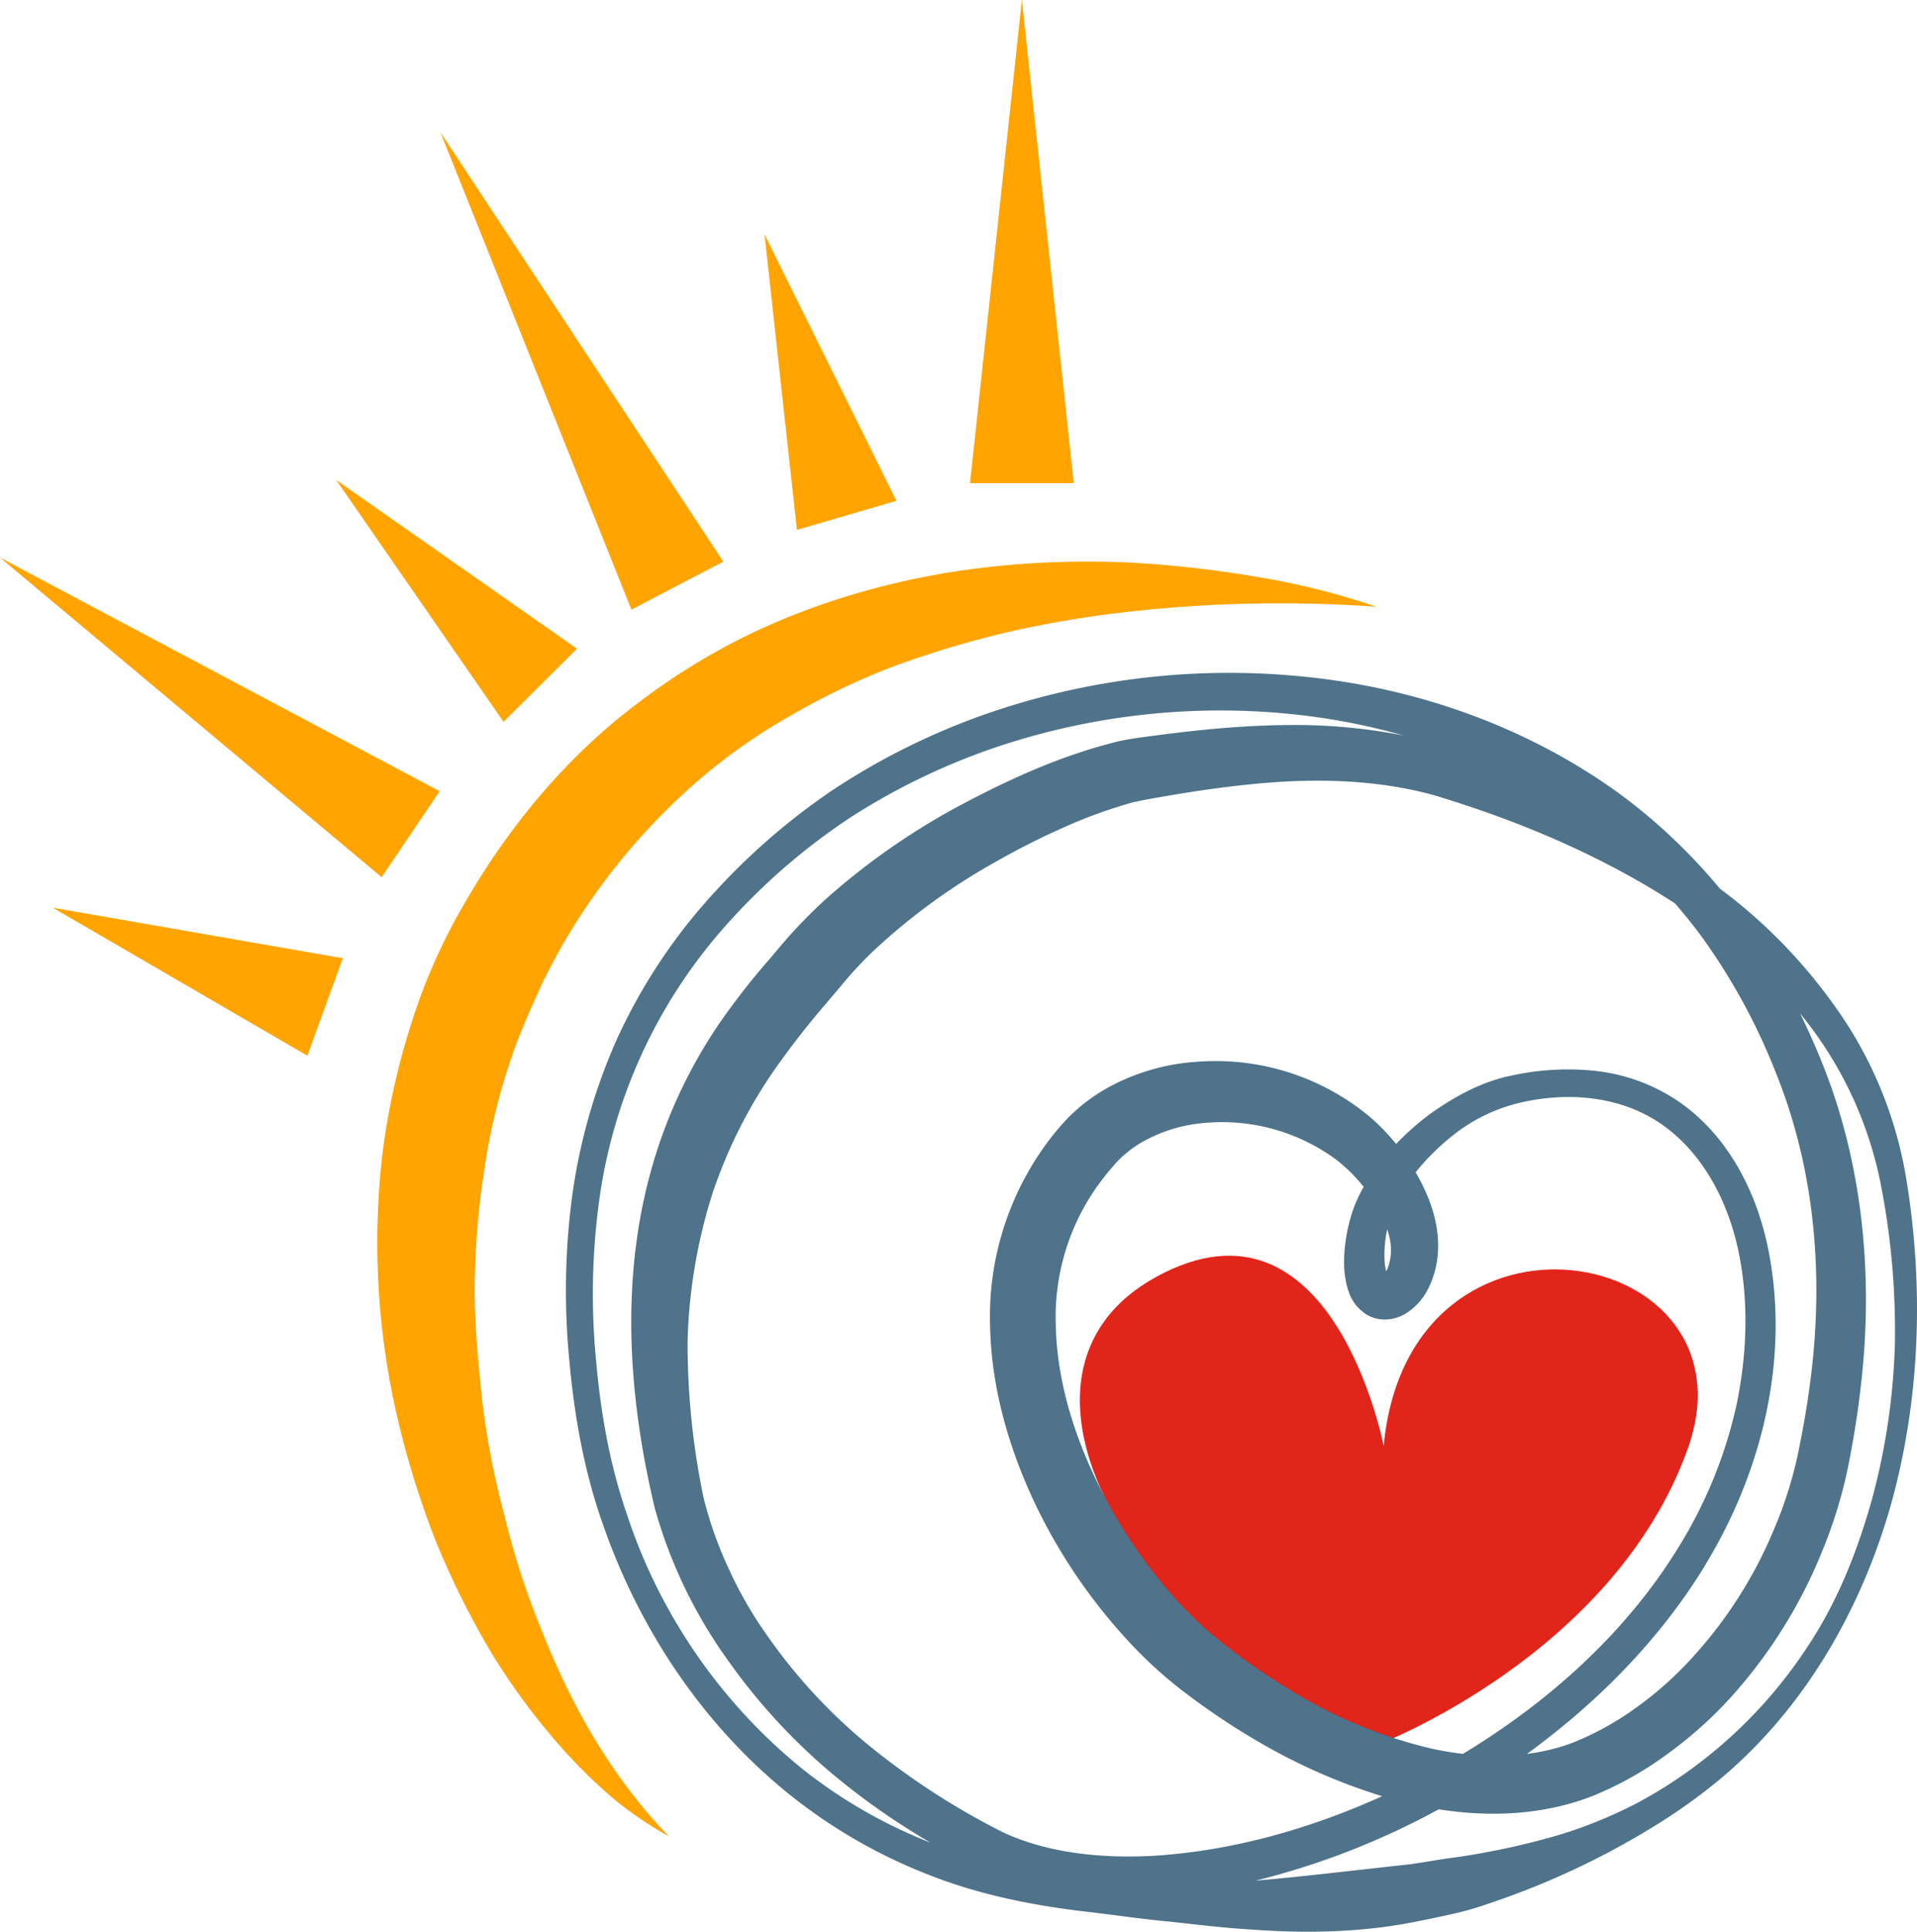 <svg id="Layer_1" data-name="Layer 1" xmlns="http://www.w3.org/2000/svg" viewBox="0 0 485.59 489.29"><path d="M391.5,193.31a344.2,344.2,0,0,0-62.86,1.28,277.68,277.68,0,0,0-30.22,5.07,255.53,255.53,0,0,0-28.76,8.57,177.9,177.9,0,0,0-26.48,12.62,143.18,143.18,0,0,0-23.54,16.53,162.47,162.47,0,0,0-35.84,44.28l-3.28,6.3-2.92,6.46c-1.9,4.33-3.76,8.7-5.26,13.21a156.55,156.55,0,0,0-6.77,27.83,204.62,204.62,0,0,0-2.48,29c-.14,9.8.82,19.61,1.84,29.49a205.33,205.33,0,0,0,5.65,29.39,199.64,199.64,0,0,0,9.31,28.83c7.48,18.92,17.46,37.08,32.37,52.54a96.31,96.31,0,0,1-13.32-8.95,128.58,128.58,0,0,1-11.73-11.15,169.28,169.28,0,0,1-19.64-25.93A212.07,212.07,0,0,1,153,429.39,226.12,226.12,0,0,1,143.34,398a195.6,195.6,0,0,1-3.65-66,183.58,183.58,0,0,1,7.2-32.74,147,147,0,0,1,13.6-30.81c11.11-19.31,25.69-37,43.64-50.53a167.59,167.59,0,0,1,28.47-17.6,179,179,0,0,1,31.11-11.48c21.26-5.8,43.21-7.62,64.74-6.75a277.28,277.28,0,0,1,32,3.53A186.76,186.76,0,0,1,391.5,193.31ZM244.7,173.85l25.21-7.37L236.49,99Zm-74.32,48.6L189,203.94l-61-42.73ZM120.68,307l9-24.68L56.21,269.53ZM288.55,162h26.27L301.68,39.65Zm-85.77,32.05,23.27-12.16L154.41,73.18Zm-63.27,67.75,14.68-21.78L42.83,180.85Z" transform="translate(-42.83 -39.65)" style="fill:#ffa400"/><path d="M393.32,405.84S380.39,338.58,335.75,363s-6.46,90.46,56.39,118.37c0,0,59.33-22.62,78.13-74.6S399.78,338,393.32,405.84Z" transform="translate(-42.83 -39.65)" style="fill:#e1251b"/><path d="M525.73,338.36a104,104,0,0,0-14.92-39.17,133.78,133.78,0,0,0-28-31.15c-1.42-1.17-2.89-2.25-4.34-3.36a143.33,143.33,0,0,0-25.89-24.37c-23.08-16.6-50.54-26.27-78.43-29.19a187.46,187.46,0,0,0-82.76,9.77,175.79,175.79,0,0,0-37.5,18.75,167.84,167.84,0,0,0-31.52,27.59,141.43,141.43,0,0,0-23,35,146.06,146.06,0,0,0-11.59,40.22,182,182,0,0,0-.74,41.65c1.22,13.75,3.66,27.66,8.25,40.83,9,26.34,24.83,50.61,46.59,68.42a134,134,0,0,0,36.26,21.12c13,5.15,27.17,7.9,40.76,9.42,6.85.81,13.7,1.84,20.6,2.45,6.89.77,13.81,1.6,20.78,2,13.93,1,28.11.7,42-2.19,3.46-.68,6.91-1.4,10.35-2.23s6.79-2,10.13-3.16a201,201,0,0,0,38.15-18.05,144.63,144.63,0,0,0,17.18-12.13c21.77-18,36.19-43.28,43.73-69.88C529.25,394,530.19,365.69,525.73,338.36ZM395,354.06a13.26,13.26,0,0,1-.68,6.84,5.75,5.75,0,0,1-.37.7,15.36,15.36,0,0,1-.42-3.25,31,31,0,0,1,.69-7.39A21.31,21.31,0,0,1,395,354.06Zm-11.15,10.65c.62,2.23,1.29,5.08,4.68,7.54a8.9,8.9,0,0,0,6,1.53,10.58,10.58,0,0,0,4.92-1.82,15.74,15.74,0,0,0,5.17-6c4.35-8.68,2.37-18-.9-25-.68-1.51-1.47-3-2.3-4.41a58.35,58.35,0,0,1,9.17-9.15,43,43,0,0,1,16.8-8.37c12.6-3.07,26.25-1.79,36.54,5.48s16.6,19.34,19.26,32,2.2,26.2-.52,39.08a115.6,115.6,0,0,1-15,36.45c-13.28,21.41-32.65,38.7-54.27,51.78a83.28,83.28,0,0,1-8.4-1.44,120.73,120.73,0,0,1-35.44-14.78,164.39,164.39,0,0,1-16.1-11.1,94.16,94.16,0,0,1-13.81-13A129.48,129.48,0,0,1,319,411.25c-5.21-11.63-8.55-24.06-8.74-36.3a57.22,57.22,0,0,1,9.82-33.89,68.91,68.91,0,0,1,5.44-6.91,28.66,28.66,0,0,1,6.16-5,38.14,38.14,0,0,1,16-5.09,48.81,48.81,0,0,1,33.38,9.09,40.55,40.55,0,0,1,7.2,7.08,34.19,34.19,0,0,0-2.95,6.6,42.16,42.16,0,0,0-2,11.48A24.86,24.86,0,0,0,383.88,364.71Zm90.76,71.55c14.67-23.91,21.88-53.27,15.89-81.39-3-13.83-10.1-27.77-22.49-36.28a46.45,46.45,0,0,0-20.57-7.68A66.29,66.29,0,0,0,425.9,312C418.49,313.46,412,317,406,321.1a67.79,67.79,0,0,0-9.52,8.26,55.1,55.1,0,0,0-6.73-6.93,61,61,0,0,0-43.29-13.91,54.13,54.13,0,0,0-22.91,6.53,45.41,45.41,0,0,0-10,7.52,64.57,64.57,0,0,0-7.31,9.09,74,74,0,0,0-12.62,43.54c.28,15.14,4.33,29.6,10.28,42.84a139.56,139.56,0,0,0,23.81,36.19A110,110,0,0,0,343.91,469a180.73,180.73,0,0,0,17.84,11.83,148.46,148.46,0,0,0,31.19,13.71c-18.53,8.39-38.34,13.94-58.33,15.12-13,.65-26.27-.72-37.54-5.89a186.27,186.27,0,0,1-33.17-21.3,137.58,137.58,0,0,1-26.81-28.73,100.88,100.88,0,0,1-9.73-16.95A97.5,97.5,0,0,1,221,418.74,192,192,0,0,1,217,379.48a134.76,134.76,0,0,1,6.32-37.63A123.66,123.66,0,0,1,240.12,309c3.61-5,7.36-9.88,11.79-15l6.25-7.4c2-2.23,4.13-4.44,6.37-6.56a158.67,158.67,0,0,1,30.7-22.24,192.46,192.46,0,0,1,17.21-8.68,122.34,122.34,0,0,1,17.38-6.28c2.09-.5,6-1.17,9.12-1.71,3.29-.56,6.56-1.08,9.83-1.54,6.53-.92,13-1.63,19.48-2,12.88-.69,25.64.11,37.69,3.41,21.2,6.35,42.42,15.23,61.19,27.45,2.33,2.7,4.58,5.46,6.69,8.33a156,156,0,0,1,18.86,34.58c9.88,24.44,12.15,51.29,8.79,77.53-.81,6.55-2,13.18-3.34,19.59a103.4,103.4,0,0,1-5.89,18.37,111.45,111.45,0,0,1-20.59,32.43A89.41,89.41,0,0,1,457.44,472a74.69,74.69,0,0,1-16.23,9,50.47,50.47,0,0,1-11.59,2.82C447.36,470.92,463.07,455.12,474.64,436.26ZM246.39,487.88a139,139,0,0,1-44.85-65c-4.36-12.69-6.63-25.88-7.78-39.33a175.08,175.08,0,0,1,.88-40.1,131.45,131.45,0,0,1,33.53-71.06,160.25,160.25,0,0,1,30.31-25.87,167.15,167.15,0,0,1,35.85-17.36,178.07,178.07,0,0,1,78.75-8.32,162.69,162.69,0,0,1,25.25,5.07A143.26,143.26,0,0,0,368,223.28c-7,.09-13.94.56-20.83,1.26q-5.17.53-10.3,1.2c-3.48.47-6.67.81-10.52,1.6-14.11,3.44-26.76,9.13-39.17,15.66a176.11,176.11,0,0,0-34.66,23.9c-2.64,2.36-5.18,4.88-7.64,7.48s-4.77,5.36-6.88,7.89a179.44,179.44,0,0,0-13,16.63,125.86,125.86,0,0,0-17.7,38.83c-7.35,27.81-5.05,56.92,1.43,84a122.19,122.19,0,0,0,18.73,38.73,152.05,152.05,0,0,0,29.18,30.85,180.9,180.9,0,0,0,21.91,15A126.18,126.18,0,0,1,246.39,487.88ZM517,419.41c-3.63,12.92-8.61,25.61-16,36.8A118.7,118.7,0,0,1,474,485.58a115.06,115.06,0,0,1-16.72,10.82A118.07,118.07,0,0,1,438.89,504a182.55,182.55,0,0,1-19.33,4.69c-3.25.64-6.53,1.13-9.8,1.58s-6.52,1.07-9.79,1.52c-13,1.39-26,3-39.15,4.15a193.58,193.58,0,0,0,46.44-18.08c12.78,2,26.43,1.57,39.16-3.44a87.66,87.66,0,0,0,19.36-11A103.58,103.58,0,0,0,482,468.67,125.2,125.2,0,0,0,504.6,432a118.34,118.34,0,0,0,6.32-20.69c1.42-7,2.51-13.82,3.29-20.84,3.26-27.87.45-57.2-10.56-83.43-1.5-3.64-3.13-7.21-4.84-10.73a97.85,97.85,0,0,1,20.42,43.2,192.92,192.92,0,0,1,3.6,40.08A168.19,168.19,0,0,1,517,419.41Z" transform="translate(-42.83 -39.65)" style="fill:#4e738a"/></svg>